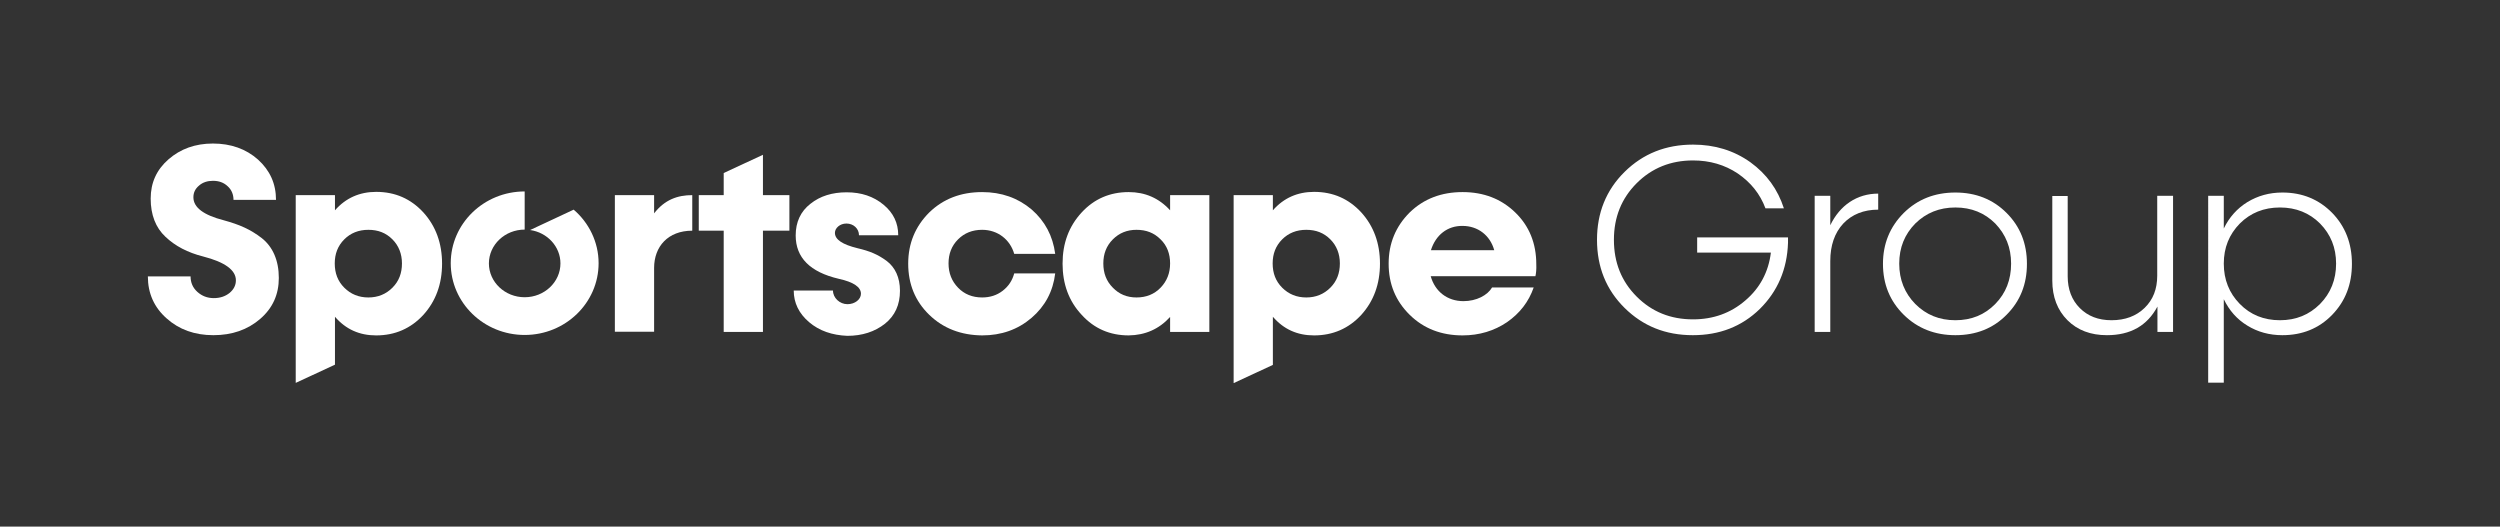 <?xml version="1.0" encoding="utf-8"?>
<!-- Generator: Adobe Illustrator 26.3.1, SVG Export Plug-In . SVG Version: 6.00 Build 0)  -->
<svg version="1.1" id="Layer_1" xmlns="http://www.w3.org/2000/svg" xmlns:xlink="http://www.w3.org/1999/xlink" x="0px" y="0px"
	 width="1153.1px" height="242.9px" viewBox="0 0 1153.1 242.9" style="enable-background:new 0 0 1153.1 242.9;"
	 xml:space="preserve">
<rect x="0" y="0" width="1153.1" height="242.9" fill="#333333" stroke="none"/>
<style type="text/css">
	.st0{fill:#FFFFFF;}
</style>
<g>
	<g>
		<g>
			<g>
				<path class="st0" d="M782.7,109.5h42v2.5c-0.4,12.2-4.8,22.4-13,30.5c-8.3,8.1-18.6,12.1-30.9,12.1c-12.6,0-23-4.2-31.5-12.6
					c-8.5-8.4-12.7-18.9-12.7-31.4c0-12.4,4.2-22.9,12.7-31.3c8.5-8.4,19-12.6,31.6-12.6c10,0,18.8,2.7,26.4,8.1
					c7.6,5.5,12.7,12.6,15.5,21.3h-8.5c-2.5-6.7-6.8-12-12.8-16.1c-6-4-12.9-6-20.6-6c-10.3,0-19,3.5-26,10.5
					c-7,7-10.5,15.7-10.5,26.1c0,10.5,3.5,19.2,10.5,26.2c7,7,15.6,10.5,26,10.5c9.3,0,17.4-2.9,24.1-8.7
					c6.7-5.7,10.7-13.1,11.8-22.1h-34V109.5z"/>
				<path class="st0" d="M844.2,103.9c4.4-9.2,12.3-14.6,22.1-14.6v7.4c-6.7,0-12.1,2.2-16.1,6.4c-4,4.3-6,10.1-6,17.3v32.7h-7.2
					V90.3h7.2V103.9z"/>
				<path class="st0" d="M901.9,154.6c-9.4,0-17.4-3.1-23.8-9.4c-6.4-6.3-9.6-14.1-9.6-23.5c0-9.3,3.2-17.1,9.6-23.5
					c6.4-6.3,14.3-9.4,23.8-9.4c9.4,0,17.3,3.1,23.6,9.4c6.3,6.3,9.4,14.1,9.4,23.5c0,9.4-3.1,17.2-9.4,23.5
					C919.3,151.5,911.4,154.6,901.9,154.6z M901.9,147.7c7.4,0,13.5-2.5,18.4-7.5c4.9-5,7.3-11.2,7.3-18.6c0-7.4-2.5-13.5-7.3-18.5
					c-4.9-4.9-11-7.4-18.4-7.4c-7.4,0-13.5,2.5-18.5,7.4c-4.9,5-7.4,11.1-7.4,18.5c0,7.4,2.5,13.6,7.4,18.6
					C888.4,145.2,894.5,147.7,901.9,147.7z"/>
				<path class="st0" d="M995.1,90.3h7.2v62.8h-7.2v-11.7c-4.7,8.8-12.4,13.2-23.3,13.2c-7.5,0-13.6-2.3-18.2-6.9
					c-4.6-4.6-7-10.7-7-18.3v-39h7.1v37c0,6.1,1.9,11,5.6,14.7c3.7,3.7,8.5,5.6,14.6,5.6c6.3,0,11.4-1.9,15.3-5.7
					c3.9-3.8,5.8-8.7,5.8-14.9V90.3z"/>
				<path class="st0" d="M1075.7,98.2c6.1,6.3,9.1,14.1,9.1,23.5c0,9.4-3,17.2-9.1,23.5c-6.1,6.3-13.8,9.4-23,9.4
					c-6,0-11.4-1.5-16.1-4.4c-4.8-2.9-8.4-7-10.9-12.2v38.5h-7.2V90.3h7.2v15.1c2.5-5.2,6.2-9.3,10.9-12.2
					c4.8-2.9,10.1-4.4,16.1-4.4C1062,88.8,1069.6,92,1075.7,98.2z M1051.6,147.7c7.4,0,13.5-2.5,18.5-7.5c4.9-5,7.4-11.2,7.4-18.6
					c0-7.4-2.5-13.5-7.4-18.5c-4.9-4.9-11.1-7.4-18.5-7.4c-7.4,0-13.6,2.5-18.5,7.4c-4.9,5-7.4,11.1-7.4,18.5
					c0,7.4,2.5,13.6,7.4,18.6C1038,145.2,1044.2,147.7,1051.6,147.7z"/>
			</g>
		</g>
	</g>
	<g>
		<g>
			<path class="st0" d="M98.4,154.6c-8.6,0-15.8-2.6-21.5-7.7c-5.8-5.1-8.7-11.6-8.7-19.4h19.7c0,2.8,1,5.2,3.1,7.1
				c2.1,1.9,4.6,2.9,7.6,2.9c2.9,0,5.3-0.8,7.3-2.4c1.9-1.6,2.9-3.5,2.9-5.8c0-4.7-5-8.4-15.1-11c-7.1-1.8-12.9-4.8-17.4-9.1
				c-4.5-4.2-6.8-10.1-6.8-17.6c0-7.3,2.7-13.3,8.2-18.1c5.5-4.8,12.3-7.3,20.5-7.3c8.3,0,15.3,2.5,20.8,7.4
				c5.5,5,8.3,11.1,8.3,18.6h-19.6c0-2.5-0.9-4.7-2.7-6.3c-1.8-1.7-4-2.5-6.8-2.5c-2.5,0-4.7,0.7-6.4,2.2c-1.8,1.5-2.6,3.3-2.6,5.4
				c0,4.7,4.7,8.2,14,10.6c7.3,2,12.3,4.2,17.5,8.2c5.1,4,7.9,10.3,7.9,18.4c0,7.6-2.8,13.9-8.6,18.9
				C114.2,152.1,107,154.6,98.4,154.6z"/>
			<path class="st0" d="M195.3,98c5.7,6.3,8.6,14.2,8.6,23.6c0,9.4-2.9,17.3-8.6,23.6c-5.8,6.3-13.1,9.5-21.8,9.5
				c-7.7,0-14-2.8-19-8.6v22.1l-18.1,8.4V90h18.1v7c5-5.7,11.4-8.5,19-8.5C182.3,88.5,189.5,91.7,195.3,98z M169.9,137.2
				c4.4,0,8.1-1.5,11.1-4.5c3-3,4.4-6.7,4.4-11.2c0-4.4-1.5-8.2-4.4-11.1c-3-3-6.6-4.4-11.1-4.4c-4.5,0-8.2,1.5-11.1,4.4
				c-3,3-4.4,6.7-4.4,11.1c0,4.5,1.4,8.2,4.4,11.2C161.8,135.7,165.5,137.2,169.9,137.2z"/>
			<path class="st0" d="M301.7,98.4c4.9-6.3,10.8-8.4,17.6-8.4v16.4c-11.2,0-17.6,7.3-17.6,17.2v29.4h-18.1V90h18.1V98.4z"/>
			<path class="st0" d="M364.1,90v16.4h-12.2v46.7h-18.1v-46.7h-11.5V90h11.5V79.8l18.1-8.4V90H364.1z"/>
			<path class="st0" d="M373.2,148.6c-4.7-4-7.1-8.9-7.1-14.6h18.1c0,3.4,3.1,6.3,6.7,6.3c3.4,0,6.2-2.2,6.2-4.8
				c0-3.1-3.4-5.4-10.2-6.9c-13.3-3.1-19.9-9.8-19.9-20c0-6.2,2.3-11.1,6.8-14.6c4.5-3.6,10.1-5.3,16.7-5.3c6.8,0,12.4,1.9,17,5.7
				s6.8,8.5,6.8,14.1h-18.1c0-3-2.5-5.4-5.8-5.4c-3,0-5.3,2.1-5.3,4.3c0,3.1,3.5,5.4,10.5,7.1c5.5,1.3,9.2,2.8,13.3,5.8
				c4,3,6.2,7.7,6.2,13.8c0,6.5-2.3,11.5-6.9,15.2c-4.7,3.7-10.5,5.6-17.4,5.6C383.8,154.6,377.9,152.6,373.2,148.6z"/>
			<path class="st0" d="M428.6,145.2c-6.5-6.3-9.7-14.2-9.7-23.6c0-9.4,3.3-17.2,9.7-23.6c6.5-6.3,14.6-9.4,24.4-9.4
				c8.9,0,16.5,2.7,22.8,8c6.2,5.4,9.8,12.2,10.9,20.5h-18.9c-1.9-6.6-7.6-11.1-14.8-11.1c-4.5,0-8.2,1.5-11.1,4.4
				c-3,3-4.4,6.7-4.4,11.1c0,4.5,1.5,8.2,4.4,11.2c2.9,3,6.6,4.5,11.1,4.5c3.6,0,6.8-1,9.5-3.1c2.7-2.1,4.4-4.7,5.3-8h18.9
				c-1,8.3-4.7,15.2-10.9,20.5c-6.3,5.4-13.9,8.1-22.8,8.1C443.3,154.6,435.1,151.5,428.6,145.2z"/>
			<path class="st0" d="M539.7,90h18.1v63.1h-18.1v-6.9c-5.1,5.6-11.5,8.4-19.1,8.5c-8.6,0-15.9-3.1-21.7-9.5
				c-5.9-6.3-8.8-14.2-8.8-23.6c0-9.4,2.9-17.2,8.8-23.6c5.8-6.3,13.1-9.4,21.7-9.4c7.6,0,14,2.8,19.1,8.4V90z M535.3,132.7
				c2.9-3,4.4-6.7,4.4-11.2c0-4.4-1.4-8.2-4.4-11.1c-3-3-6.6-4.4-11.1-4.4c-4.4,0-8,1.5-10.9,4.4c-3,3-4.4,6.7-4.4,11.1
				c0,4.5,1.4,8.2,4.4,11.2c2.9,3,6.5,4.5,10.9,4.5C528.7,137.2,532.4,135.7,535.3,132.7z"/>
			<path class="st0" d="M627.9,98c5.7,6.3,8.6,14.2,8.6,23.6c0,9.4-2.9,17.3-8.6,23.6c-5.8,6.3-13.1,9.5-21.8,9.5
				c-7.7,0-14-2.8-19-8.6v22.2l-18.1,8.4V90h18.1v7c5-5.7,11.4-8.5,19-8.5C614.9,88.5,622.1,91.7,627.9,98z M602.5,137.2
				c4.4,0,8.1-1.5,11.1-4.5c3-3,4.4-6.7,4.4-11.2c0-4.4-1.5-8.2-4.4-11.1c-3-3-6.6-4.4-11.1-4.4c-4.5,0-8.2,1.5-11.1,4.4
				c-3,3-4.4,6.7-4.4,11.1c0,4.5,1.4,8.2,4.4,11.2C594.4,135.7,598.1,137.2,602.5,137.2z"/>
			<path class="st0" d="M708.2,127.4h-48.3c2,7.1,7.7,11.5,15.1,11.5c6,0,11.1-2.7,13.2-6.3h19.2c-2.3,6.6-6.4,11.9-12.3,16
				c-5.9,4-12.8,6.1-20.5,6.1c-9.7,0-17.9-3.1-24.4-9.5s-9.7-14.2-9.7-23.6c0-9.4,3.3-17.2,9.7-23.6c6.5-6.3,14.6-9.4,24.4-9.4
				c9.7,0,17.8,3.1,24.3,9.4c6.5,6.3,9.7,14.3,9.7,23.9C708.7,124.2,708.5,126.1,708.2,127.4z M660,115.4h29.2
				c-1.9-6.9-7.6-11.2-14.6-11.2C667.6,104.1,662.2,108.4,660,115.4z"/>
		</g>
		<path class="st0" d="M264.6,96.7l-20.1,9.4c7.9,1.1,14,7.6,14,15.4c0,8.6-7.4,15.6-16.5,15.6c-9.1,0-16.5-7-16.5-15.6
			c0-8.6,7.4-15.6,16.5-15.6V88.3c-18.8,0-34.1,14.8-34.1,33.1s15.3,33.1,34.1,33.1s34.1-14.8,34.1-33.1
			C276.1,111.6,271.6,102.7,264.6,96.7z"/>
	</g>
</g>
</svg>
